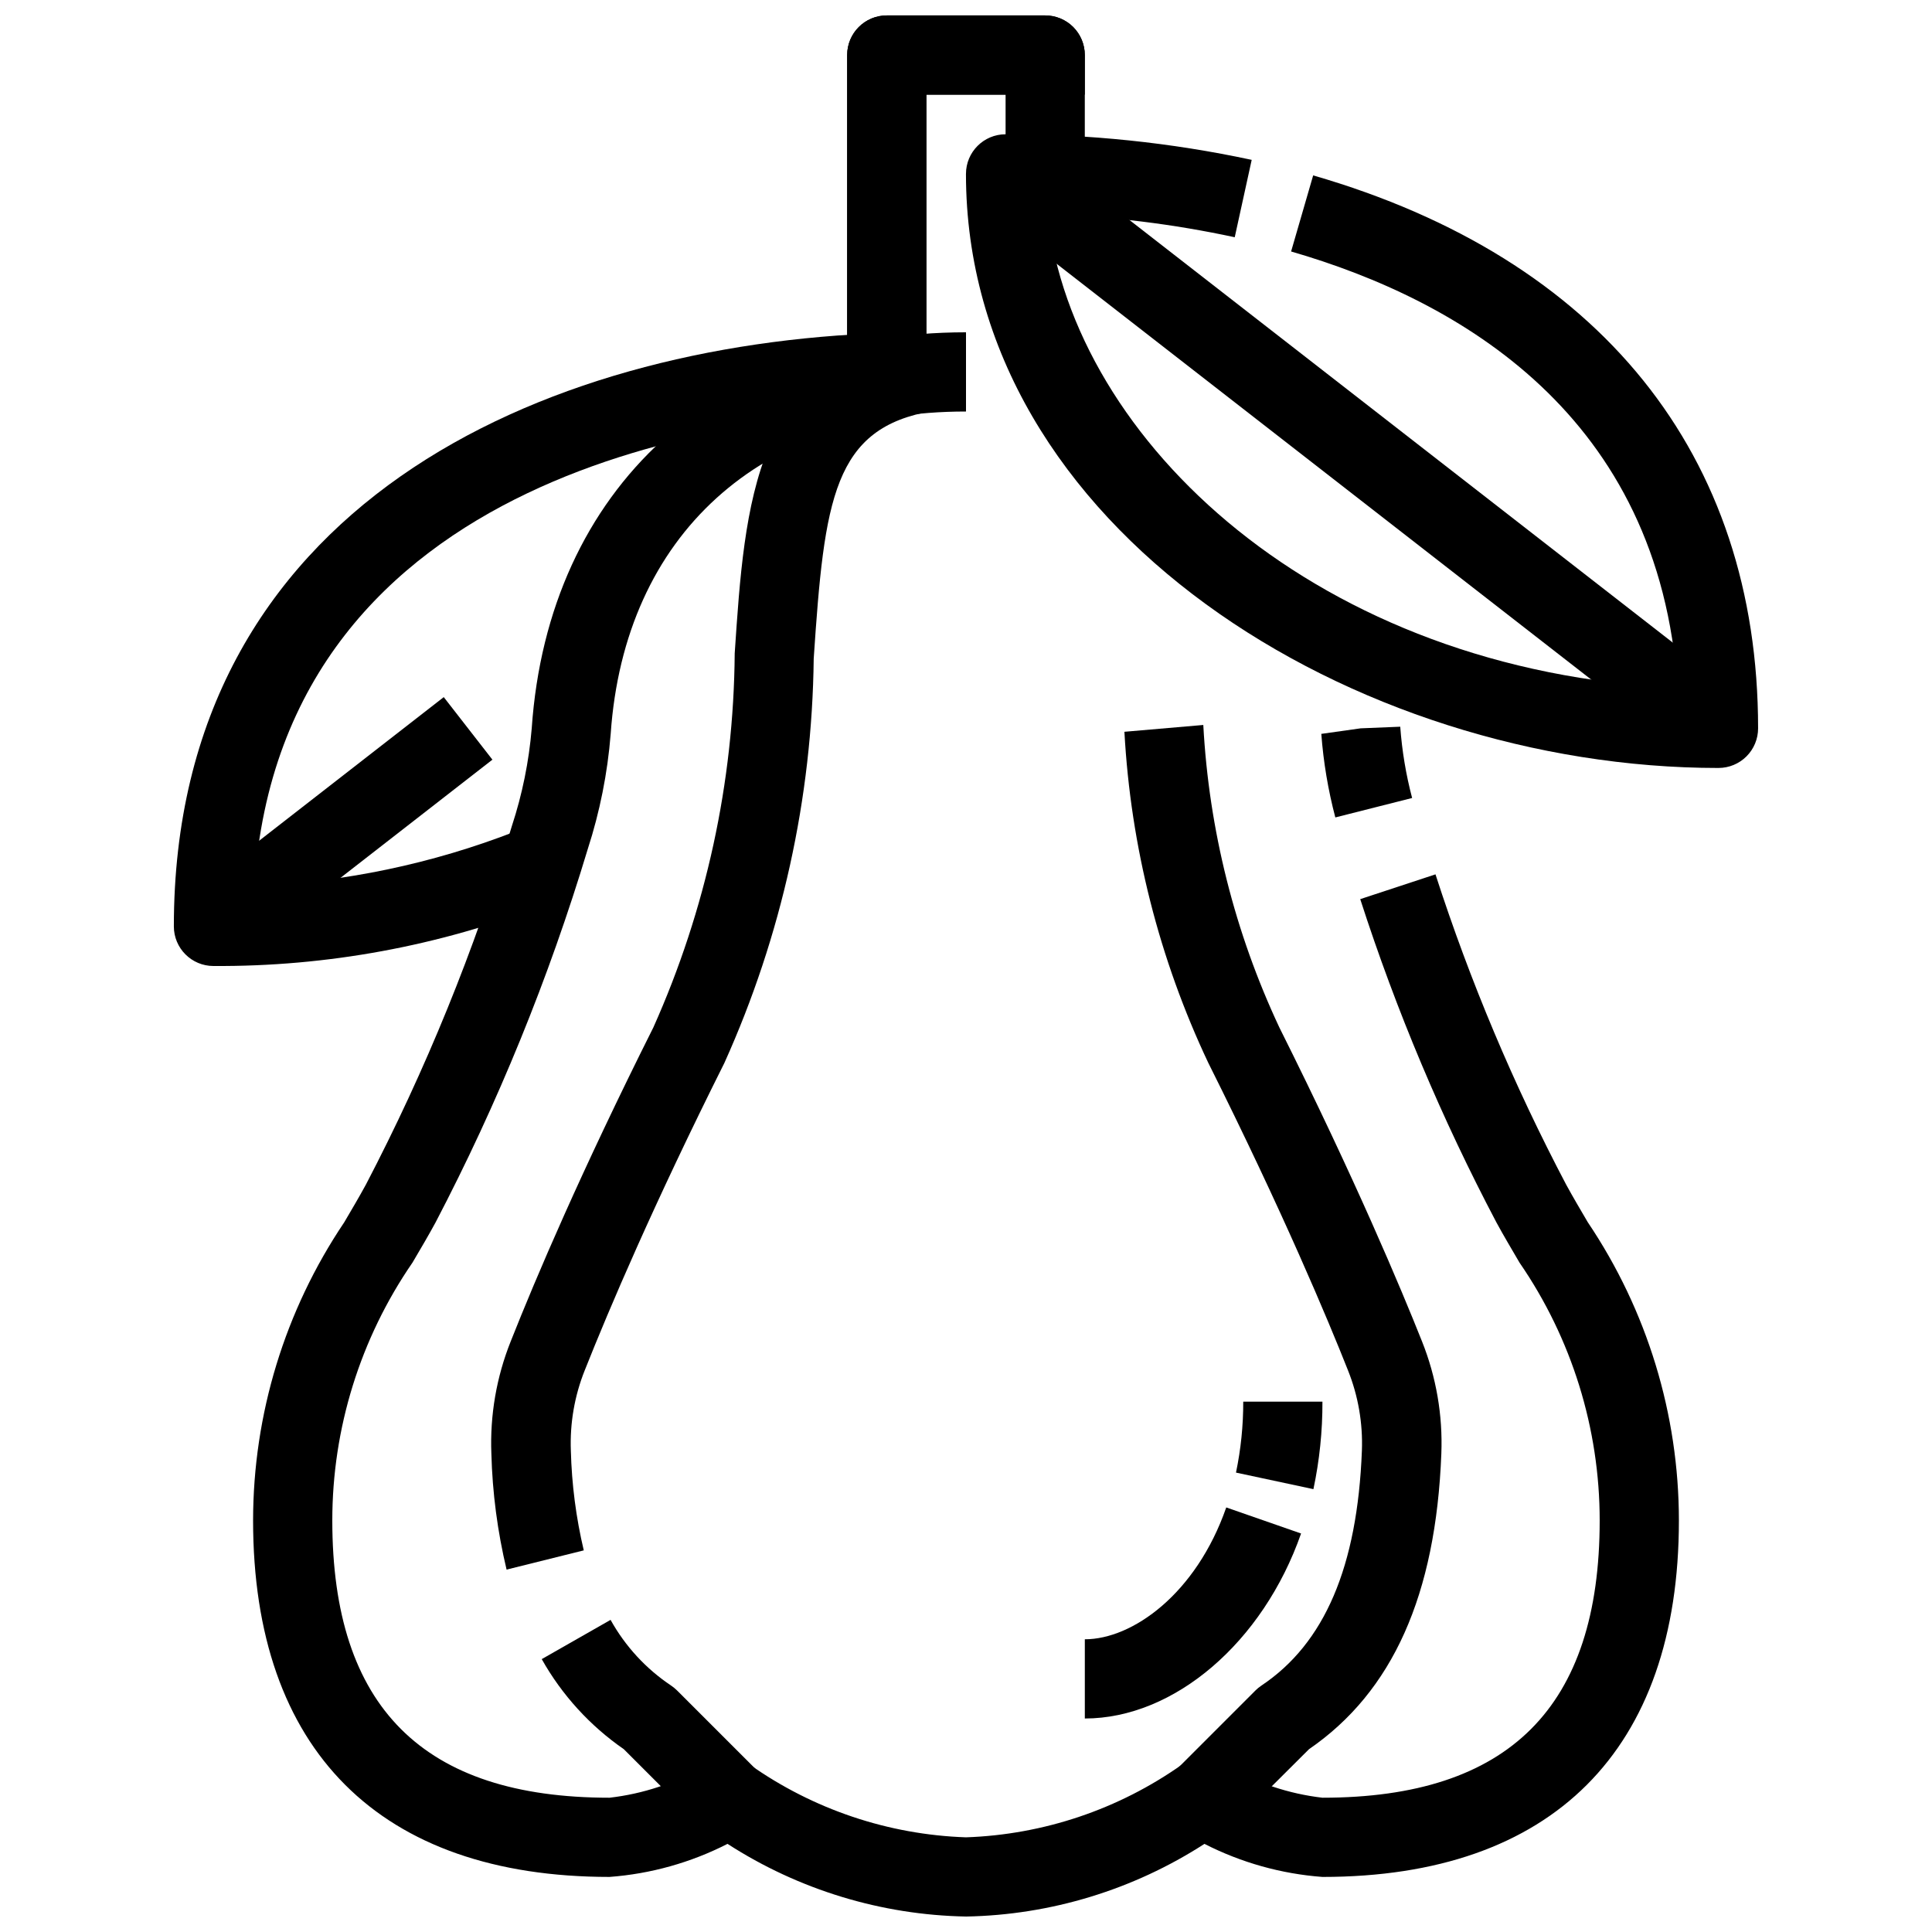 <?xml version="1.0" encoding="UTF-8"?>
<!-- Uploaded to: SVG Repo, www.svgrepo.com, Generator: SVG Repo Mixer Tools -->
<svg width="800px" height="800px" version="1.1" viewBox="144 144 512 512" xmlns="http://www.w3.org/2000/svg">
 <defs>
  <clipPath id="c">
   <path d="m211 232h378v419.9h-378z"/>
  </clipPath>
  <clipPath id="b">
   <path d="m368 148.09h64v105.91h-64z"/>
  </clipPath>
  <clipPath id="a">
   <path d="m368 148.09h64v105.91h-64z"/>
  </clipPath>
 </defs>
 <g clip-path="url(#c)">
  <path d="m400 651.9c-22.449-0.41-44.336-7.082-63.199-19.258-9.734 4.973-20.363 7.953-31.266 8.762-60.879 0-94.465-33.586-94.465-94.465 0.02-28.145 8.422-55.645 24.141-78.992 1.996-3.391 3.945-6.695 5.75-10.004 15.863-30.402 28.82-62.234 38.699-95.07 2.75-8.375 4.508-17.039 5.25-25.82 4.375-63.785 49.562-104.99 115.09-104.99v20.992c-54.453 0-90.527 32.738-94.16 85.438-0.832 10.387-2.875 20.641-6.09 30.555-10.301 34.184-23.809 67.316-40.348 98.957-1.91 3.504-3.969 7.012-6.098 10.613v-0.004c-13.836 20.102-21.242 43.926-21.242 68.328 0 49.438 24.035 73.473 73.473 73.473 8.902-1.02 17.5-3.879 25.242-8.395 3.5-2.59 8.234-2.75 11.902-0.398 16.816 11.883 36.738 18.59 57.32 19.289 20.582-0.711 40.508-7.434 57.316-19.332 3.688-2.359 8.453-2.188 11.957 0.441 7.727 4.508 16.301 7.367 25.188 8.395 49.438 0 73.473-24.035 73.473-73.473 0-24.402-7.406-48.227-21.242-68.328-2.098-3.602-4.199-7.106-6.098-10.613v0.004c-14.488-27.48-26.57-56.16-36.117-85.723l19.941-6.57c9.164 28.355 20.75 55.871 34.637 82.234 1.805 3.305 3.758 6.613 5.75 10.004h0.004c15.707 23.352 24.105 50.852 24.117 78.992 0 60.879-33.586 94.465-94.465 94.465-10.898-0.809-21.531-3.789-31.266-8.762-18.863 12.176-40.75 18.848-63.195 19.258zm97.875-291.27c-1.91-7.254-3.156-14.664-3.715-22.145l10.422-1.469 10.496-0.43c0.465 6.379 1.516 12.703 3.148 18.891z"/>
 </g>
 <path d="m329.6 627.84-20.289-20.289c-8.965-6.203-16.402-14.363-21.746-23.867l18.242-10.402c3.887 7 9.387 12.969 16.047 17.414 0.57 0.387 1.105 0.824 1.594 1.312l20.992 20.992z"/>
 <path d="m278.25 559.96c-2.406-10.074-3.758-20.367-4.031-30.723-0.398-10.176 1.352-20.32 5.133-29.777 6.676-16.855 18.641-44.953 37.785-83.16v0.004c13.965-31.207 21.309-64.969 21.57-99.156 2.664-39.887 5.184-77.672 49.078-84.934l3.441 20.699c-26.387 4.398-28.75 23.301-31.582 65.633v-0.004c-0.422 36.965-8.48 73.441-23.668 107.14-18.777 37.535-30.5 65.074-37.02 81.492v-0.004c-2.699 6.754-3.949 14-3.672 21.266 0.227 8.906 1.371 17.762 3.422 26.43z"/>
 <path d="m470.54 627.84-14.84-14.84 20.992-20.992h-0.004c0.488-0.488 1.023-0.93 1.598-1.312 16.73-11.156 25.441-31.488 26.629-62.254 0.273-7.266-0.977-14.512-3.676-21.266-5.301-13.383-17.152-41.766-37.02-81.492v0.004c-13.023-27.539-20.574-57.344-22.238-87.758l20.906-1.805c1.496 27.773 8.344 55 20.164 80.18 20.215 40.43 32.328 69.441 37.785 83.148 3.785 9.465 5.535 19.621 5.133 29.809-1.449 37.438-12.91 63.07-35.066 78.289z"/>
 <g clip-path="url(#b)">
  <path d="m389.5 253.05h-20.992v-94.465c0-5.797 4.699-10.496 10.496-10.496h41.984c2.781 0 5.453 1.105 7.422 3.074 1.965 1.969 3.074 4.637 3.074 7.422v10.496h-41.984z"/>
 </g>
 <path d="m599.42 347.52c-96.312 0-199.43-63.258-199.43-157.44h0.004c0-5.797 4.699-10.496 10.496-10.496 21.918-0.082 43.785 2.188 65.223 6.781l-4.496 20.508c-16.316-3.516-32.918-5.555-49.602-6.098 6.949 60.34 71.867 121.18 166.96 125.51-4.785-72.141-57.727-102.7-102.42-115.64l5.848-20.164c76.031 21.992 117.91 74.031 117.91 146.54 0 2.781-1.105 5.453-3.074 7.422s-4.637 3.074-7.422 3.074z"/>
 <path d="m404.05 198.37 12.895-16.578 188.93 146.95-12.895 16.578z"/>
 <g clip-path="url(#a)">
  <path d="m389.5 253.05h-20.992v-94.465c0-5.797 4.699-10.496 10.496-10.496h41.984c2.781 0 5.453 1.105 7.422 3.074 1.965 1.969 3.074 4.637 3.074 7.422v31.488h-20.992v-20.992h-20.992z"/>
 </g>
 <path d="m200.57 400c-5.797 0-10.496-4.699-10.496-10.496 0-111.39 97.414-154.29 188.58-157.26l0.691 20.992c-38.277 1.25-160.59 14.137-167.94 125.54h0.004c23.73-0.957 47.141-5.852 69.273-14.477l7.703 19.523c-27.992 10.879-57.789 16.367-87.82 16.176z"/>
 <path d="m194.13 381.23 67.469-52.488 12.895 16.578-67.469 52.488z"/>
 <path d="m431.49 599.42v-20.992c12.594 0 29.492-12.008 37.48-34.941l19.828 6.906c-10.078 28.867-33.633 49.027-57.309 49.027z"/>
 <path d="m492.07 538.64-20.52-4.387c1.293-6.184 1.938-12.484 1.922-18.801h20.992-0.004c0.027 7.793-0.777 15.566-2.391 23.188z"/>
</svg>